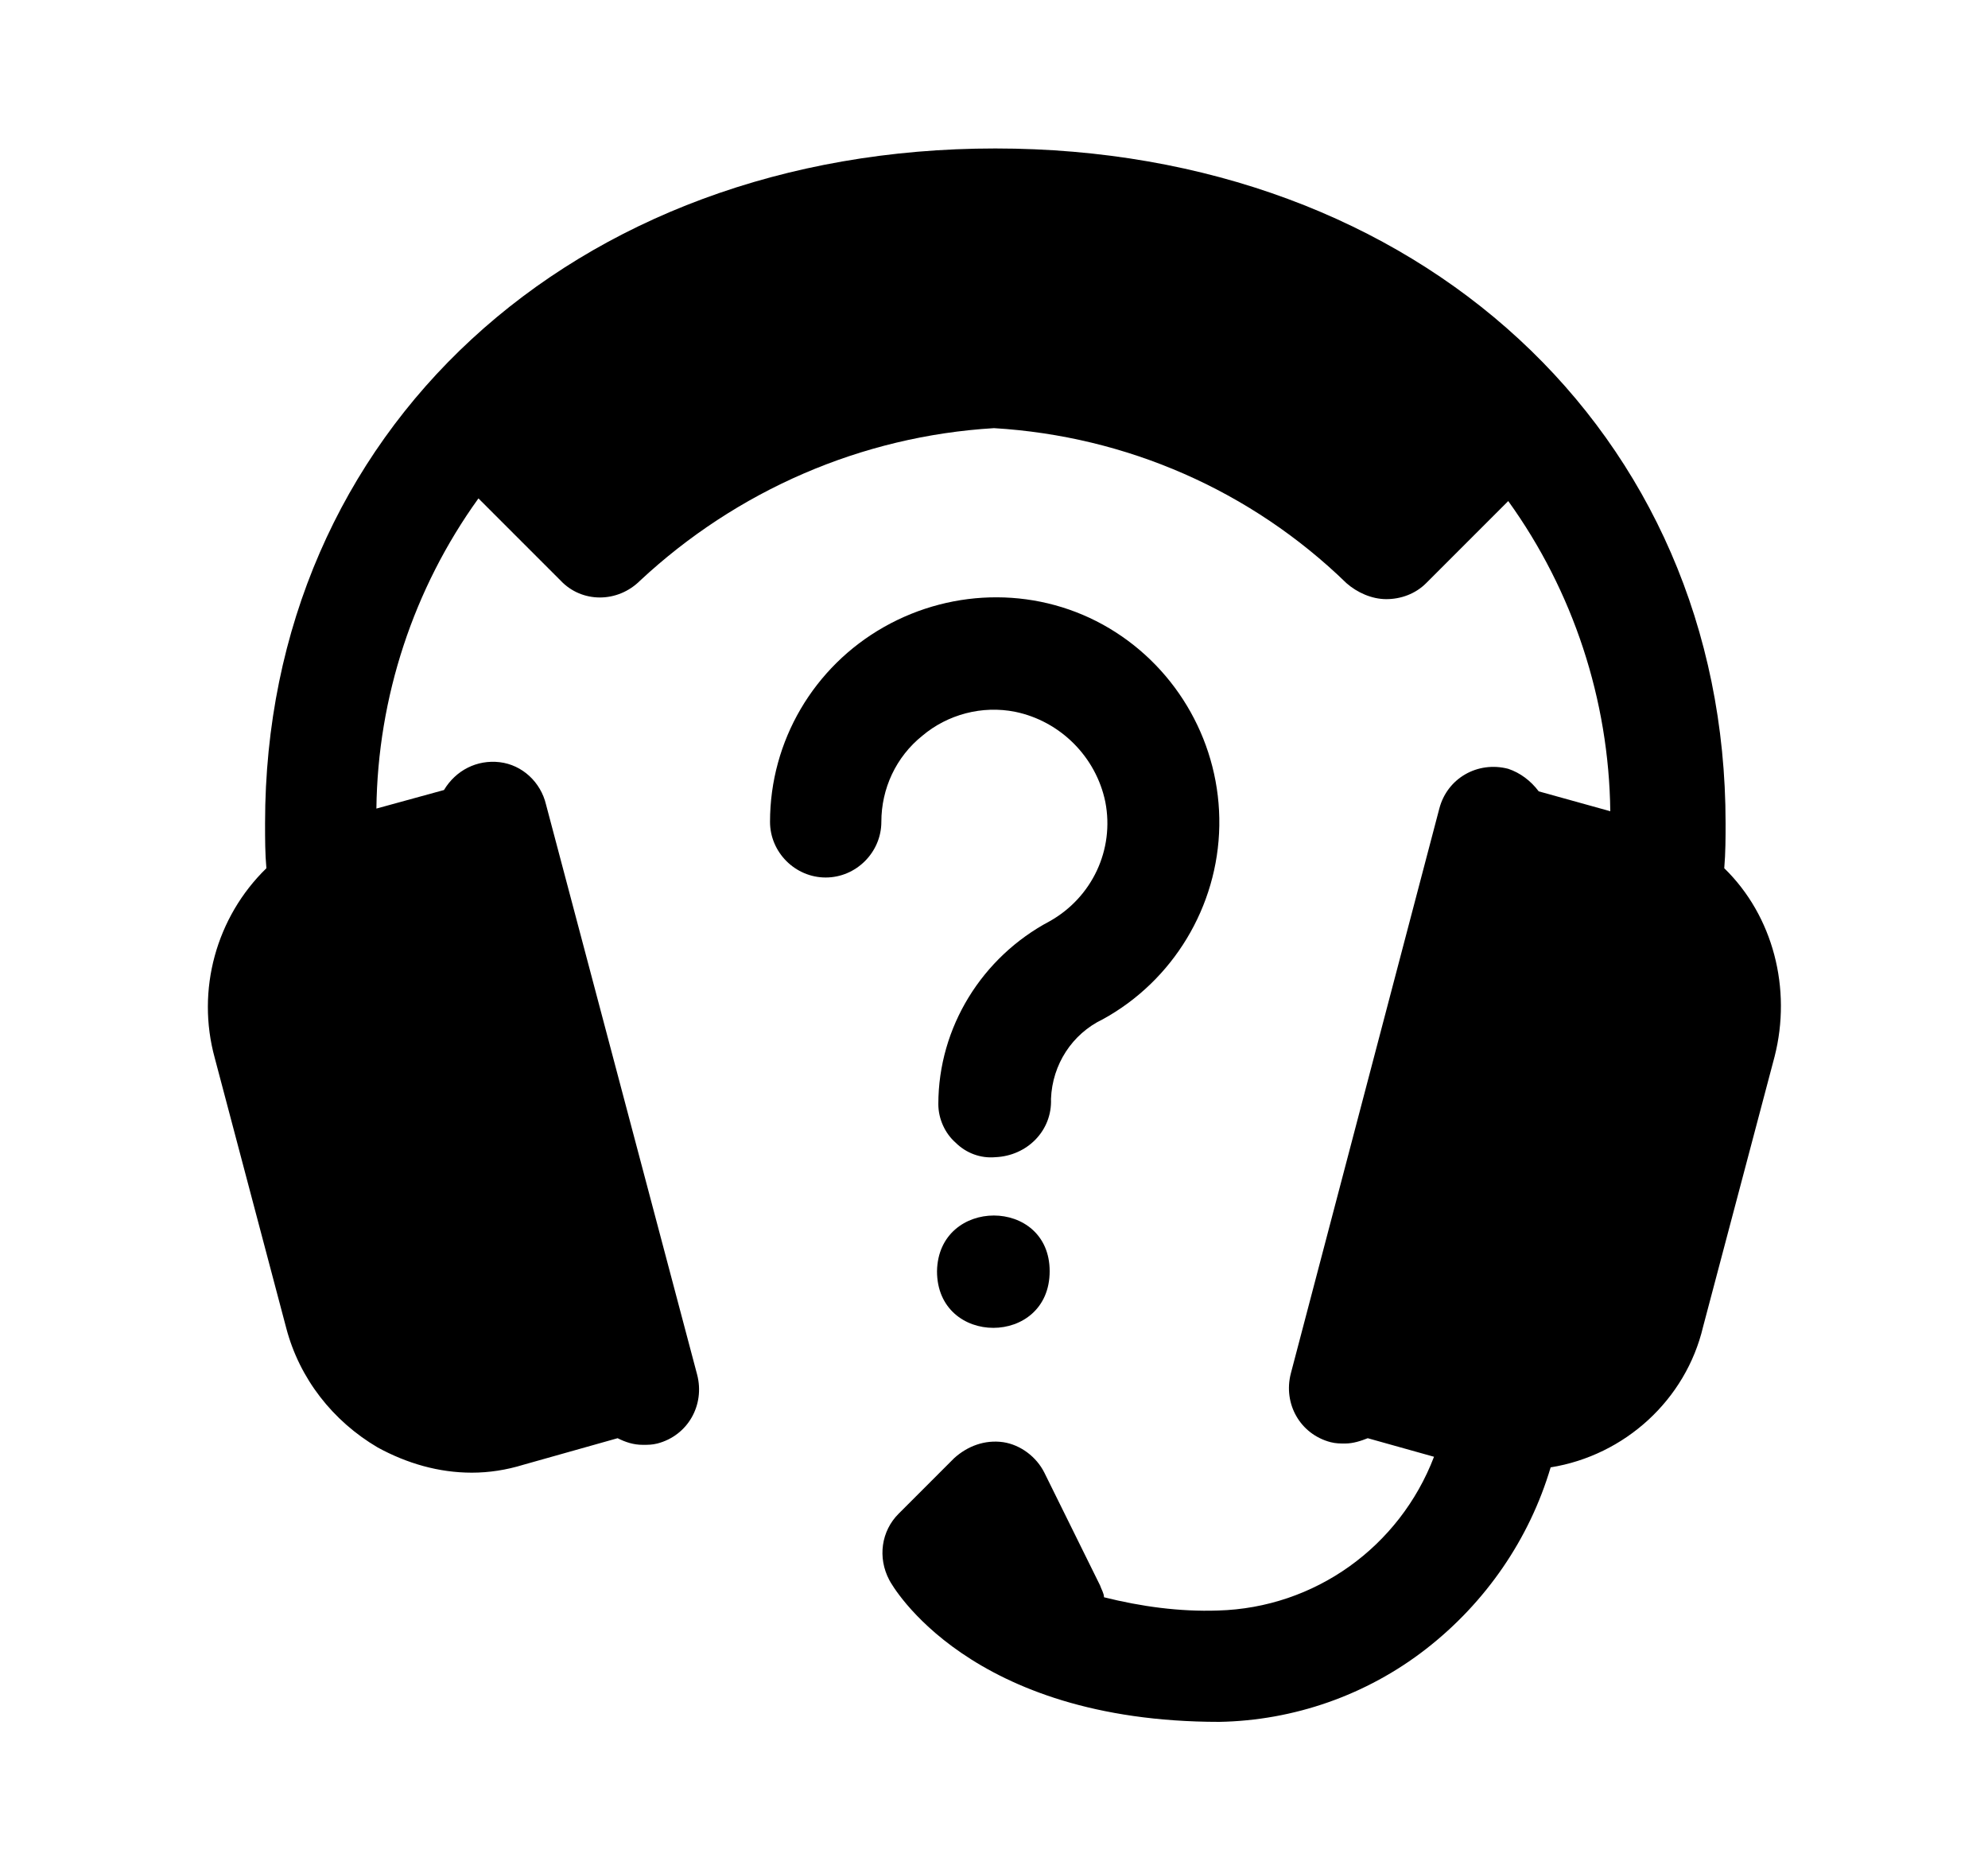<?xml version="1.0" encoding="utf-8"?>
<!-- Generator: Adobe Illustrator 28.0.0, SVG Export Plug-In . SVG Version: 6.00 Build 0)  -->
<svg version="1.1" id="Layer_1" xmlns="http://www.w3.org/2000/svg" xmlns:xlink="http://www.w3.org/1999/xlink" x="0px" y="0px"
	 viewBox="0 0 150 141" style="enable-background:new 0 0 150 141;" xml:space="preserve">
<style type="text/css">
	.st0{display:none;}
	.st1{display:inline;}
	.st2{display:inline;fill-rule:evenodd;clip-rule:evenodd;}
</style>
<g class="st0">
	<path class="st1" d="M110.8,42.8c-5-5-13.1-5-18.1,0l-3.3,3.3c-0.4,0.4-0.9,0.6-1.5,0.6c-0.6,0-1.1-0.2-1.5-0.6L83,42.8
		c-2.4-2.4-5.6-3.7-9-3.7c-3.4,0-6.6,1.3-9,3.7c-2.4,2.4-3.7,5.6-3.7,9c0,3.4,1.3,6.6,3.7,9L84.1,80c2.1,2.1,5.4,2.1,7.5,0
		l19.1-19.1c2.4-2.4,3.7-5.6,3.7-9C114.5,48.4,113.2,45.2,110.8,42.8L110.8,42.8z"/>
	<path class="st1" d="M44,85.6l-27.2,27.2c-2.1,2-3.2,4.8-3.2,7.7c0,2.9,1.2,5.7,3.2,7.7c4.3,4.3,11.2,4.3,15.4,0l27.2-27.2
		C53.3,97.1,48,91.8,44,85.6L44,85.6z"/>
	<path class="st1" d="M122.7,22.4C113.4,13.2,100.9,8,87.9,8c-13,0-25.5,5.2-34.8,14.4c-19.2,19.2-19.2,50.4,0,69.6
		s50.4,19.2,69.6,0S141.8,41.6,122.7,22.4L122.7,22.4z M114.3,83.6c-14.6,14.6-38.3,14.6-52.9,0s-14.6-38.3,0-52.9s38.3-14.6,52.9,0
		C128.9,45.3,128.9,69,114.3,83.6z"/>
</g>
<g class="st0">
	<path class="st1" d="M81.8,7h8.1v16.6h-8.1L81.8,7z"/>
	<path class="st1" d="M103.5,7h8.1v16.6h-8.1V7z"/>
	<path class="st1" d="M60.1,7h8.1v16.6h-8.1L60.1,7z"/>
	<path class="st1" d="M38.4,7h8.1v16.6h-8.1V7z"/>
	<path class="st1" d="M11.5,55.6h16.6v8.1H11.5V55.6z"/>
	<path class="st1" d="M11.5,33.9h16.6V42H11.5V33.9z"/>
	<path class="st1" d="M11.5,77.3h16.6v8.1H11.5V77.3z"/>
	<path class="st1" d="M11.5,99h16.6v8.1H11.5V99z"/>
	<path class="st1" d="M60.1,117.4h8.1V134h-8.1L60.1,117.4z"/>
	<path class="st1" d="M38.4,117.4h8.1V134h-8.1V117.4z"/>
	<path class="st1" d="M81.8,117.4h8.1V134h-8.1L81.8,117.4z"/>
	<path class="st1" d="M103.5,117.4h8.1V134h-8.1V117.4z"/>
	<path class="st1" d="M121.9,77.3h16.6v8.1h-16.6V77.3z"/>
	<path class="st1" d="M121.9,99h16.6v8.1h-16.6V99z"/>
	<path class="st1" d="M121.9,55.6h16.6v8.1h-16.6V55.6z"/>
	<path class="st1" d="M121.9,33.9h16.6V42h-16.6V33.9z"/>
	<path class="st1" d="M49.1,96.6h51.8V44.4H49.1V96.6z M91,84.6h-5.9V65.5H91V84.6z M88,56.4c1.9,0,3.3,1.4,3.3,3.4
		c0,0.9-0.3,1.7-0.9,2.4c-0.6,0.7-1.5,1-2.5,1c-1.9,0-3.3-1.5-3.3-3.3C84.7,57.9,86.1,56.4,88,56.4L88,56.4z M66.3,57.2h5.8
		l9.4,27.4h-6.3l-2.6-7.8h-6.8l-2.6,7.8H57L66.3,57.2z"/>
	<path class="st1" d="M69.1,66.3C69.1,66.3,69.1,66.2,69.1,66.3l-1.8,5.3h3.6L69.1,66.3z"/>
	<path class="st1" d="M28.1,23.3v94.4h93.8V23.3L28.1,23.3z M109.1,100.7c0,2.3-1.8,4.1-4.1,4.1H45c-2.3,0-4.1-1.8-4.1-4.1V40.3
		c0-2.3,1.8-4.1,4.1-4.1h60c2.3,0,4.1,1.8,4.1,4.1V100.7L109.1,100.7z"/>
</g>
<g class="st0">
	<path class="st1" d="M131.1,101.7c3.4,0,6.2,2.8,6.2,6.2v12.5c0,3.4-2.8,6.2-6.2,6.2H18.9c-3.4,0-6.2-2.8-6.2-6.2v-12.5
		c0-3.4,2.8-6.2,6.2-6.2H131.1z"/>
	<path class="st1" d="M81.2,45.6c0-3.4-2.8-6.2-6.2-6.2s-6.2,2.8-6.2,6.2H81.2z"/>
	<path class="st2" d="M131.1,95.4V33.1c0-10.3-8.4-18.7-18.7-18.7H37.6c-10.3,0-18.7,8.4-18.7,18.7v62.3H131.1z M56.3,45.6
		c-3.4,0-6.2,2.8-6.2,6.2v24.9c0,3.4,2.8,6.2,6.2,6.2h37.4c3.4,0,6.2-2.8,6.2-6.2V51.8c0-3.4-2.8-6.2-6.2-6.2
		c0-10.3-8.4-18.7-18.7-18.7S56.3,35.2,56.3,45.6z"/>
</g>
<g>
	<path d="M76.6,53.7c3.4,0.7,6.1,3.4,6.8,6.8c0.7,3.6-1,7.2-4.2,9c-5.1,2.7-8.4,8-8.4,13.8c0,1.1,0.5,2.2,1.3,2.9
		c0.8,0.8,1.9,1.2,3,1.1c2.4-0.1,4.3-2,4.2-4.4c0.1-2.6,1.6-4.9,3.9-6c5.3-2.9,8.7-8.5,8.8-14.6c0.1-6.1-3.1-11.8-8.3-14.9
		c-5.2-3.1-11.7-3.1-17-0.1c-5.3,3-8.6,8.6-8.6,14.7c0,2.3,1.9,4.2,4.2,4.2s4.2-1.9,4.2-4.2c0-2.5,1.1-4.9,3.1-6.5
		C71.5,53.9,74.1,53.2,76.6,53.7L76.6,53.7z"/>
	<path d="M79.2,95.9c0,5.7-8.5,5.7-8.5,0C70.8,90.3,79.2,90.3,79.2,95.9"/>
	<path d="M133.9,79.7l-5.4,20.4c-1.3,5.5-5.9,9.7-11.5,10.6c-1.6,5.4-4.9,10.2-9.4,13.7c-4.5,3.5-10,5.4-15.6,5.5
		c-18.9,0-24.7-10.3-24.9-10.7c-0.9-1.7-0.6-3.7,0.7-5l4.2-4.2c1-0.9,2.3-1.4,3.7-1.2c1.3,0.2,2.5,1.1,3.1,2.3l4.2,8.5
		c0.1,0.3,0.3,0.6,0.3,0.9c2.8,0.7,5.7,1.1,8.6,1c7.3-0.2,13.7-4.8,16.3-11.6l-5-1.4c-0.5,0.2-1.1,0.4-1.7,0.4c-0.4,0-0.7,0-1.1-0.1
		c-2.3-0.6-3.6-2.9-3-5.2l11.2-42.6c0.6-2.3,2.9-3.6,5.2-3c0.9,0.3,1.7,0.9,2.3,1.7l5.4,1.5c-0.1-8.4-2.8-16.6-7.7-23.4l-6.2,6.2
		c-0.8,0.8-1.9,1.2-3,1.2c-1.1,0-2.2-0.5-3-1.2C94.4,37,85,32.9,75,32.3C65,32.9,55.6,37,48.3,43.8c-1.7,1.7-4.4,1.7-6,0l-6.2-6.2
		c-4.9,6.8-7.6,15-7.7,23.4l5.1-1.4c0.9-1.5,2.5-2.3,4.2-2.1c1.7,0.2,3.1,1.5,3.5,3.2l11.4,43c0.6,2.3-0.7,4.6-3,5.2
		c-0.4,0.1-0.7,0.1-1.1,0.1c-0.7,0-1.3-0.2-1.9-0.5l-7.1,2c-1.3,0.4-2.6,0.6-3.9,0.6c-2.5,0-4.9-0.7-7.1-1.9c-3.4-2-5.9-5.2-6.9-9
		l-5.4-20.4c-1.4-5.1,0.1-10.6,3.9-14.3c-0.1-1.1-0.1-2.2-0.1-3.4c0-29.5,23.2-50.9,55.1-50.9s55.1,21.4,55.1,50.9
		c0,1.1,0,2.2-0.1,3.4C133.8,69.1,135.2,74.6,133.9,79.7L133.9,79.7z"/>
</g>
</svg>
